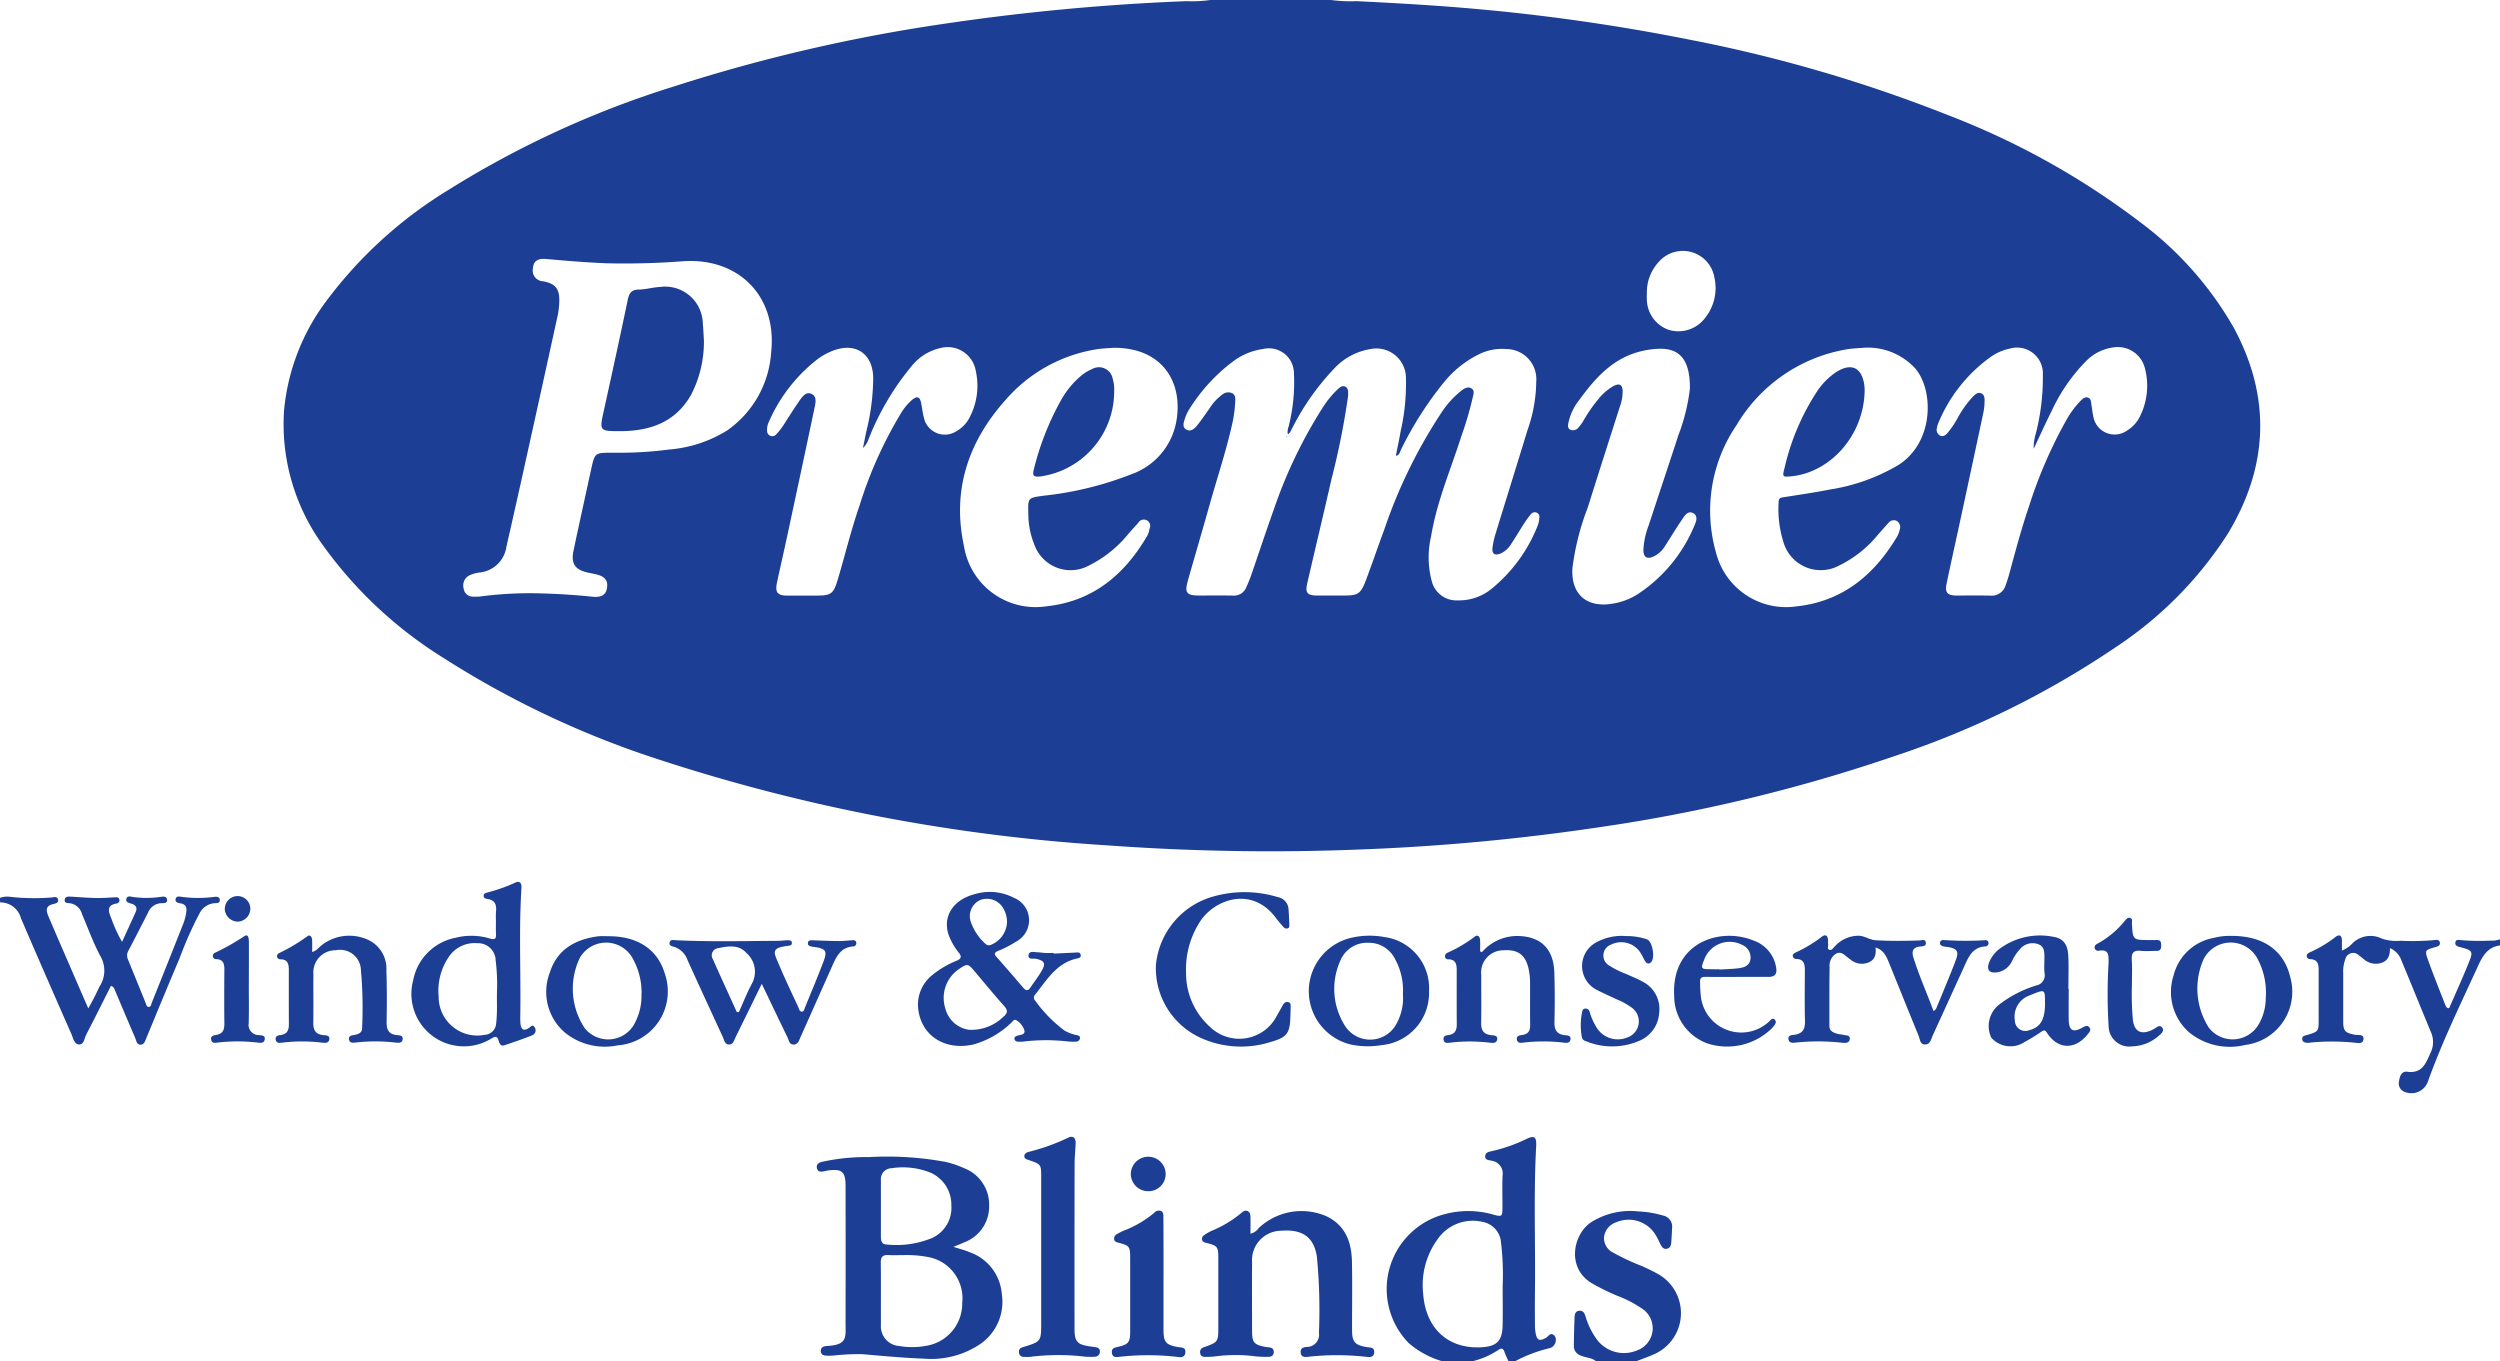 <svg xmlns="http://www.w3.org/2000/svg" width="236" height="128.515" viewBox="0 0 236 128.515">
  <path id="logo" d="M128.069.1c3.684.182,7.366.387,11.042.714A188.571,188.571,0,0,1,159.575,3.75a136.624,136.624,0,0,1,24.3,7.1,73.315,73.315,0,0,1,18.127,10.089,32.513,32.513,0,0,1,8.873,10c3.539,6.576,3.27,13.081-.572,19.438A36.172,36.172,0,0,1,199.7,61.1,84.541,84.541,0,0,1,178.682,71.42a154.192,154.192,0,0,1-27.86,6.682,204.073,204.073,0,0,1-22.17,2.07,211.768,211.768,0,0,1-24.078-.378A170.008,170.008,0,0,1,62.291,71.72a88.04,88.04,0,0,1-20.467-9.646,39.873,39.873,0,0,1-11.3-10.557A19.469,19.469,0,0,1,26.81,38.791a20.318,20.318,0,0,1,4-10.392A40.952,40.952,0,0,1,42.3,17.938,91.146,91.146,0,0,1,63.714,8.121,157.036,157.036,0,0,1,88.742,2.293,211.291,211.291,0,0,1,111.99.1a12.81,12.81,0,0,0,2.317-.115h11.3A14.183,14.183,0,0,0,128.069.1Zm-6.5,40.888a1.343,1.343,0,0,1,.07-.709,16.9,16.9,0,0,0,.507-5.085,2.359,2.359,0,0,0-2.905-2.258A6.107,6.107,0,0,0,116.28,34.2a16.639,16.639,0,0,0-3.976,4.365,3.928,3.928,0,0,0-.437.908c-.112.356-.3.807.1,1.056.429.263.79-.059,1.051-.384.4-.51.768-1.051,1.149-1.58a4.723,4.723,0,0,1,1.213-1.325.9.9,0,0,1,.955-.126c.294.16.291.493.272.776a13.588,13.588,0,0,1-.2,1.72c-.569,2.69-1.448,5.292-2.191,7.934-.678,2.409-1.387,4.813-2.07,7.22-.339,1.191-.146,1.443,1.059,1.443,1.062,0,2.124-.014,3.186.006a1.238,1.238,0,0,0,1.258-.787c.168-.373.328-.751.462-1.135.717-2.07,1.4-4.155,2.141-6.217a44.593,44.593,0,0,1,4.654-9.674,8.956,8.956,0,0,1,1.381-1.67c.2-.185.423-.364.706-.241s.258.434.275.695a1.939,1.939,0,0,1-.031.359,73.084,73.084,0,0,1-1.555,7.719c-.74,3.264-1.524,6.517-2.275,9.778-.216.933,0,1.168.969,1.168.821,0,1.642,0,2.463,0,1.356,0,1.605-.143,2.093-1.42.608-1.6,1.149-3.219,1.748-4.819A47.859,47.859,0,0,1,136.1,38.9a8.734,8.734,0,0,1,1.9-2.068c.275-.2.605-.384.933-.157.291.2.157.538.1.807a32.138,32.138,0,0,1-1.076,3.667c-1,3.141-2.32,6.186-2.861,9.464a8.729,8.729,0,0,0,.059,4.225,2.4,2.4,0,0,0,2.468,1.827,4.833,4.833,0,0,0,3.211-1.118,14.537,14.537,0,0,0,4.357-6.026,2.367,2.367,0,0,0,.118-.633.426.426,0,0,0-.219-.493.479.479,0,0,0-.588.151,9.654,9.654,0,0,0-.636.874c-.417.647-.807,1.314-1.233,1.956a2.243,2.243,0,0,1-.961.857c-.566.244-.857.045-.779-.56a8.454,8.454,0,0,1,.3-1.336c.995-3.244,2.009-6.486,3-9.733a14.169,14.169,0,0,0,.829-4.6,2.84,2.84,0,0,0-2.807-3.062,4.9,4.9,0,0,0-2.662.521,9.949,9.949,0,0,0-3.334,2.726,33.018,33.018,0,0,0-3.978,6.279c-.1.2-.132.507-.473.549.154-.787.319-1.533.445-2.283a20.345,20.345,0,0,0,.507-5.094,2.79,2.79,0,0,0-3.376-2.692,5.941,5.941,0,0,0-3.376,1.813,23.547,23.547,0,0,0-3.953,5.589C121.883,40.573,121.827,40.847,121.567,40.993ZM58.62,42.73a36.236,36.236,0,0,0,4.544-.305,12.208,12.208,0,0,0,5.505-1.818A9.776,9.776,0,0,0,72.8,33.218c.552-5.208-3-8.879-8.223-8.573a72.857,72.857,0,0,1-7.3.2c-1.905-.078-3.8-.23-5.7-.406-.818-.076-1.21.2-1.261.843a1.015,1.015,0,0,0,.958,1.261c1.21.233,1.572.754,1.521,1.978a7.642,7.642,0,0,1-.157,1.289q-1.715,7.834-3.452,15.664-.681,3.068-1.381,6.13a2.842,2.842,0,0,1-2.592,2.437,3.346,3.346,0,0,0-.832.233,1.06,1.06,0,0,0-.614,1.255.869.869,0,0,0,.9.784,4.174,4.174,0,0,0,.933-.05,35.668,35.668,0,0,1,5.631-.252c1.569.045,3.13.148,4.69.308.863.087,1.278-.179,1.376-.81.118-.74-.2-1.121-1.09-1.317-.235-.05-.471-.1-.706-.146-1.219-.269-1.619-.841-1.359-2.079.535-2.547,1.1-5.085,1.653-7.629.35-1.611.347-1.611,2.031-1.611C58.091,42.73,58.354,42.73,58.62,42.73Zm46.478-9.91c-.527.045-1.062.059-1.583.143a14.352,14.352,0,0,0-8.559,4.746c-3.541,3.945-5.1,8.54-3.959,13.818a6.845,6.845,0,0,0,7.836,5.69c4.351-.468,7.349-3,9.484-6.679a1.859,1.859,0,0,0,.191-.616.6.6,0,0,0-1.059-.569q-.492.53-.967,1.076a11.128,11.128,0,0,1-3.7,2.953,3.624,3.624,0,0,1-5.108-1.9,7.763,7.763,0,0,1-.6-3.031c-.042-1.488-.031-1.457,1.448-1.667a31.8,31.8,0,0,0,8.259-2.017,6.513,6.513,0,0,0,4.287-5.127c.507-3.188-.922-5.73-3.743-6.539A8.134,8.134,0,0,0,105.1,32.821Zm70.811,0c-.527.048-1.062.056-1.58.148a15,15,0,0,0-10.4,7.158,14.339,14.339,0,0,0-1.953,11.969,6.817,6.817,0,0,0,7.548,5.144c4.368-.448,7.371-2.933,9.554-6.581a2.2,2.2,0,0,0,.255-.672.674.674,0,0,0-.286-.824.63.63,0,0,0-.782.2c-.328.353-.644.717-.964,1.079a10.939,10.939,0,0,1-3.709,2.947,3.663,3.663,0,0,1-5.242-2.247,10.364,10.364,0,0,1-.445-3.785c.006-.381.235-.392.518-.437,1.429-.224,2.861-.431,4.278-.712a18.1,18.1,0,0,0,6.553-2.348c3.393-2.211,3.281-7.184,1.485-9.153A6.08,6.08,0,0,0,175.909,32.818ZM81.463,42.282c.129-.636.221-1.109.322-1.583a21.427,21.427,0,0,0,.647-5.08c-.062-2.244-1.645-3.323-3.749-2.544a6.1,6.1,0,0,0-1.689.964,15.165,15.165,0,0,0-4.4,5.744,1.739,1.739,0,0,0-.182.841.516.516,0,0,0,.258.485.481.481,0,0,0,.6-.109,6.309,6.309,0,0,0,.591-.726c.507-.762.975-1.552,1.5-2.3.294-.426.67-1.042,1.219-.812.616.258.384.972.275,1.5-.855,4.077-1.731,8.15-2.606,12.224-.294,1.367-.611,2.726-.9,4.093-.2.95.05,1.236,1,1.236h2.606c1.513,0,1.715-.118,2.149-1.58.686-2.309,1.25-4.651,2.04-6.929a39.572,39.572,0,0,1,3.892-8.68,5.333,5.333,0,0,1,1.053-1.28c.5-.406.742-.319.871.308.092.448.129.911.255,1.348a2.016,2.016,0,0,0,3.13,1.255,3.073,3.073,0,0,0,1.21-1.311,6.413,6.413,0,0,0,.555-4.359,2.687,2.687,0,0,0-3.376-2.129,4.788,4.788,0,0,0-2.6,1.6,25.244,25.244,0,0,0-4.119,6.929A2.13,2.13,0,0,1,81.463,42.282Zm110.514.078a4.625,4.625,0,0,1,.207-1.451,21.265,21.265,0,0,0,.661-5.514,2.441,2.441,0,0,0-3.107-2.5,4.851,4.851,0,0,0-1.9.849,14.465,14.465,0,0,0-4.855,6.172,2.087,2.087,0,0,0-.14.485.619.619,0,0,0,.272.695c.277.154.513,0,.7-.2a8.534,8.534,0,0,0,.944-1.367,9.868,9.868,0,0,1,1.5-2.115c.2-.191.448-.431.765-.294s.328.459.319.751a5.489,5.489,0,0,1-.1,1.006q-1.156,5.442-2.334,10.882c-.381,1.765-.776,3.53-1.146,5.3-.182.869.062,1.146.941,1.149,1.062,0,2.124-.02,3.186.008a1.363,1.363,0,0,0,1.437-.972c.118-.314.224-.636.314-.961.591-2.16,1.157-4.326,1.883-6.447a43.422,43.422,0,0,1,3.583-8.268,8.62,8.62,0,0,1,1.244-1.681c.2-.2.429-.462.742-.367.336.1.289.465.345.737.07.353.087.72.176,1.067a2.036,2.036,0,0,0,3.216,1.286,3.159,3.159,0,0,0,1.222-1.4,6.463,6.463,0,0,0,.431-4.444,2.632,2.632,0,0,0-2.821-2,4.417,4.417,0,0,0-2.746,1.322,16.63,16.63,0,0,0-3.23,4.679C193.108,39.917,192.576,41.1,191.977,42.36Zm-32.452-5.668c.031-2.7-.927-3.81-2.858-3.78a7.968,7.968,0,0,0-1.645.213c-2.709.611-4.418,2.524-5.954,4.642a5.194,5.194,0,0,0-.995,2.068c-.048.247-.137.563.157.717a.65.65,0,0,0,.782-.21,4.175,4.175,0,0,0,.5-.7,13.435,13.435,0,0,1,1.314-1.9,5,5,0,0,1,1.513-1.325c.558-.272.815-.109.841.507a4.288,4.288,0,0,1-.275,1.485c-1.011,3.163-2.026,6.323-3.02,9.492a24.075,24.075,0,0,0-1.448,5.724c-.146,2.407,1.283,3.729,3.673,3.368a6.207,6.207,0,0,0,2.429-.874,14.249,14.249,0,0,0,5.357-6.382c.188-.417.468-1.023-.059-1.306s-.849.308-1.109.689c-.558.815-1.059,1.667-1.6,2.494a2.489,2.489,0,0,1-1.014.9c-.636.3-.975.087-.978-.611a7.433,7.433,0,0,1,.5-2.32c.927-2.835,1.88-5.662,2.8-8.5A18.049,18.049,0,0,0,159.524,36.693Zm-4.06-8.977a4.4,4.4,0,0,0,0,.577,3.075,3.075,0,0,0,2.09,2.844,3.158,3.158,0,0,0,3.415-1.143,4.521,4.521,0,0,0,.869-3.813,3.019,3.019,0,0,0-5.234-1.488A4.229,4.229,0,0,0,155.465,27.716ZM136.18,128.5a8.436,8.436,0,0,1-3.188-1.715,7.3,7.3,0,0,1,3.376-12.176,8.6,8.6,0,0,1,4.642.05c.762.207.815.171.821-.644.006-1.014-.034-2.028.011-3.04a1.219,1.219,0,0,0-1.028-1.412c-.258-.064-.653-.042-.611-.459.036-.353.387-.389.661-.454a15.022,15.022,0,0,0,3.194-1.123c.765-.381,1.006-.227.958.639-.252,4.628-.059,9.262-.118,13.894-.014.989-.006,1.978,0,2.967a4.649,4.649,0,0,0,.062.79c.132.714.364.807.983.462.224-.126.387-.516.731-.266a.545.545,0,0,1,.191.524.788.788,0,0,1-.6.726,13.368,13.368,0,0,0-3.275,1.247h-.58c-.126-.283-.269-.558-.37-.849-.118-.347-.266-.476-.611-.227a7.729,7.729,0,0,1-2.5,1.076C138.015,128.5,137.1,128.5,136.18,128.5Zm5.671-7.08a25.736,25.736,0,0,0-.165-4.228,2.129,2.129,0,0,0-1.765-1.863,4.027,4.027,0,0,0-4.161,1.575,7.349,7.349,0,0,0-1.415,5.186c.23,3.306,2.339,5.231,5.449,5.085,1.479-.07,2.014-.58,2.051-2.031C141.873,124,141.851,122.868,141.851,121.417ZM0,84.745a2.119,2.119,0,0,1,.992-.092,20.334,20.334,0,0,0,3.83.064c.249-.014.586-.168.658.21.062.317-.255.353-.485.412-.812.207-.591.756-.381,1.252.81,1.905,1.639,3.8,2.463,5.7.4.925.8,1.852,1.255,2.889a22.417,22.417,0,0,0,1.045-2.034,2.725,2.725,0,0,0,.062-2.964c-.658-1.252-1.143-2.6-1.7-3.906a1.383,1.383,0,0,0-1.18-1.025c-.191-.014-.49,0-.451-.331.036-.283.289-.3.5-.289.818.039,1.636.115,2.454.132.6.014,1.2-.039,1.807-.067.177-.008.35-.008.4.21a.307.307,0,0,1-.261.375c-.964.151-.77.768-.521,1.345A12.851,12.851,0,0,0,11.523,88.9c.462-1.014.885-1.919,1.289-2.833.171-.387.02-.636-.392-.765-.233-.073-.6-.134-.485-.493.092-.28.4-.179.639-.143a9.178,9.178,0,0,0,2.524,0c.261-.031.6-.12.667.219.078.406-.314.353-.552.367a1.4,1.4,0,0,0-1.227.871c-.616,1.2-1.227,2.4-1.855,3.595a.909.909,0,0,0-.059.827c.566,1.381,1.123,2.765,1.687,4.147.062.148.078.364.291.35s.216-.241.275-.387q1.521-3.787,3.02-7.579a4.977,4.977,0,0,0,.227-.911c.087-.454.011-.812-.544-.9-.227-.036-.538-.109-.443-.44.073-.255.336-.21.56-.174a11.47,11.47,0,0,0,2.956.02c.261-.028.6-.1.647.255s-.317.311-.527.328a1.755,1.755,0,0,0-1.406,1,34.576,34.576,0,0,0-1.844,4.155c-1.076,2.524-2.115,5.063-3.166,7.6-.112.272-.2.6-.541.6-.367,0-.387-.378-.5-.63q-.95-2.223-1.891-4.455c-.073-.174-.118-.373-.4-.468-.773,1.53-1.541,3.076-2.334,4.606-.179.345-.207.941-.675.925s-.558-.605-.726-.989c-1.6-3.637-3.194-7.273-4.76-10.924A2.008,2.008,0,0,0,.014,85.179C0,85.033,0,84.888,0,84.745Zm236,4.491c-1.194.165-1.664,1.039-2.112,2.023-1.642,3.592-3.379,7.139-4.707,10.865a1.647,1.647,0,0,1-2.264.9.827.827,0,0,1-.443-.969c.045-.465.252-.964.756-.894,1.39.193,1.751-.737,2.183-1.726a2.309,2.309,0,0,0,.1-1.936c-.944-2.267-1.86-4.544-2.807-6.811a1.961,1.961,0,0,0-1.093-1.194c.006.656-.148,1.171-.8,1.39a1.713,1.713,0,0,1-1.684-.361c-.154-.118-.3-.247-.457-.356a.757.757,0,0,0-1.272.367,3.4,3.4,0,0,0-.2,1.35v4.491c0,.941.162,1.109,1.081,1.292.311.062.891-.092.832.426s-.594.339-.958.314a21.879,21.879,0,0,0-3.973-.008,1.972,1.972,0,0,1-.359.036c-.221-.017-.454-.05-.49-.331-.042-.305.207-.339.415-.4,1.135-.336,1.135-.336,1.135-1.524,0-1.547-.006-3.09,0-4.637,0-.541-.106-.967-.759-1.006-.174-.011-.345-.059-.364-.275s.14-.3.291-.373a11.509,11.509,0,0,0,2.412-1.443c.4-.308.619-.134.614.353,0,.286,0,.572,0,.925a2.732,2.732,0,0,0,1.023-.714,2.418,2.418,0,0,1,2.754-.412,4.342,4.342,0,0,0,1.779.2,22.551,22.551,0,0,0,3.107-.059c.221-.022.541-.1.586.241.039.311-.241.359-.479.429-.916.269-.964.289-.653,1.168.516,1.451,1.1,2.88,1.656,4.317a.466.466,0,0,0,.213.261c.154.056.193-.12.235-.216.625-1.432,1.272-2.858,1.846-4.309.311-.784.185-.933-.636-1.16-.115-.031-.233-.059-.35-.092-.224-.064-.426-.16-.367-.443s.3-.216.473-.2a21.656,21.656,0,0,0,2.891.048,2.158,2.158,0,0,0,.843-.123C236,88.849,236,89.043,236,89.236ZM150.668,128.5c-.412-.367-.975-.328-1.448-.546a.946.946,0,0,1-.65-.93c.011-.891.031-1.782.067-2.673.011-.289.073-.6.459-.625.37-.025.485.247.58.532a7,7,0,0,0,.992,2.073,3.183,3.183,0,0,0,3.852,1.143,2.217,2.217,0,0,0,.633-3.85,10.968,10.968,0,0,0-2.55-1.339,21.866,21.866,0,0,1-2.325-1.152c-2.407-1.423-1.8-4.57-.118-5.735a6.9,6.9,0,0,1,4.486-1.051,9.772,9.772,0,0,1,2.348.389,1.06,1.06,0,0,1,.852,1.163q-.029.685-.076,1.37c-.02.277-.109.544-.417.605s-.479-.157-.6-.412c-.14-.28-.263-.569-.429-.835a2.971,2.971,0,0,0-3.768-1.247,1.678,1.678,0,0,0-1.135,1.381,1.529,1.529,0,0,0,.86,1.477,21.834,21.834,0,0,0,2.746,1.28c.524.241,1.048.488,1.549.773a4.233,4.233,0,0,1-.286,7.472c-.6.286-1.23.493-1.846.737C153.181,128.5,151.926,128.5,150.668,128.5ZM90.005,117.69c.58.191,1.1.322,1.583.527a4.55,4.55,0,0,1,2.984,3.934,4.841,4.841,0,0,1-2.054,4.729,8.294,8.294,0,0,1-5.292,1.367c-1.95-.07-3.9-.258-5.842-.423a21.783,21.783,0,0,0-2.74.134,5.609,5.609,0,0,1-.72,0c-.266-.025-.451-.154-.44-.465.008-.272.182-.373.412-.423a.569.569,0,0,1,.073-.011c2.082-.1,1.849-.8,1.852-2.258q.013-6.443,0-12.888c0-1.325-.361-1.611-1.675-1.426-.361.05-.936.322-1.034-.255-.09-.524.51-.566.883-.647a19.024,19.024,0,0,1,4.026-.364,30.284,30.284,0,0,1,7.2.445,8.942,8.942,0,0,1,1.776.594,3.692,3.692,0,0,1,2.379,3.553A3.611,3.611,0,0,1,91,117.276C90.7,117.416,90.386,117.533,90.005,117.69Zm-4.766.784c-.457,0-.916.02-1.373-.006-.521-.028-.726.16-.72.709.025,1.953,0,3.906.014,5.858a1.86,1.86,0,0,0,1.745,2.02,7.013,7.013,0,0,0,2.513-.02,4.034,4.034,0,0,0,3.415-4.054,3.95,3.95,0,0,0-3.295-4.34A10.555,10.555,0,0,0,85.239,118.475Zm-2.082-4.463v2.748c0,.375.1.712.535.712a8.811,8.811,0,0,0,4.315-.622,3.125,3.125,0,0,0,1.8-3.054,3.292,3.292,0,0,0-2.045-3.138,7.046,7.046,0,0,0-3.623-.384,1.021,1.021,0,0,0-.981,1.132C83.155,112.275,83.158,113.143,83.158,114.012Zm34.887,2.443a1.329,1.329,0,0,0,.773-.53,5.9,5.9,0,0,1,6.321-1.154c1.849.838,2.446,2.44,2.485,4.309.045,2.149.008,4.3.011,6.447,0,1.137.258,1.44,1.384,1.631.325.053.74-.008.706.5s-.443.448-.768.417a24.458,24.458,0,0,0-5.489,0c-.319.042-.656.028-.684-.426-.025-.4.249-.474.56-.507a1.154,1.154,0,0,0,1.166-1.342,52.7,52.7,0,0,0-.2-7.226c-.3-1.827-1.392-2.564-3.4-2.4a2.772,2.772,0,0,0-2.712,2.97c-.014,2.174-.006,4.345,0,6.52,0,1.037.188,1.264,1.191,1.463.143.028.286.039.431.056.283.034.445.179.423.476s-.219.415-.493.415a9.939,9.939,0,0,1-1.157-.036,14.7,14.7,0,0,0-3.967.008,7.452,7.452,0,0,1-.869.034c-.241,0-.429-.076-.457-.353a.453.453,0,0,1,.333-.549c1.378-.5,1.376-.507,1.376-1.964q0-3.223,0-6.447c0-1.093-.064-1.174-1.146-1.451-.168-.042-.336-.084-.381-.28a.4.4,0,0,1,.182-.443,4.4,4.4,0,0,1,.686-.4,10.7,10.7,0,0,0,2.785-1.659c.182-.157.378-.342.642-.216s.261.392.269.628C118.056,115.435,118.045,115.917,118.045,116.455ZM99.458,90.009c.7-.034,1.4-.059,2.093-.1.2-.011.409-.039.465.21.059.272-.179.319-.356.356-1.936.423-2.838,2.04-3.95,3.412a.4.4,0,0,0-.011.535,13.193,13.193,0,0,0,2.762,2.835,3.666,3.666,0,0,0,1.14.44c.157.034.367.07.35.294a.373.373,0,0,1-.406.333,5.769,5.769,0,0,1-.793-.025,18.028,18.028,0,0,0-4.113.011,2.486,2.486,0,0,1-.577.008.3.3,0,0,1-.3-.263c-.014-.177.115-.235.261-.291.275-.1.742-.067.689-.476a1.685,1.685,0,0,0-.728-.958c-.238-.2-.384.092-.532.219a8.5,8.5,0,0,1-3.53,2.034c-2.628.6-4.844-.723-5.22-3.18a3.579,3.579,0,0,1,1.289-3.356,9.045,9.045,0,0,1,2.359-1.384c.381-.177.445-.364.188-.706a6.037,6.037,0,0,1-1-1.748c-.555-1.748.451-3.3,2.522-3.824a4.916,4.916,0,0,1,3.653.359,2.277,2.277,0,0,1,.23,4.121,10.1,10.1,0,0,1-1.729.894c-.331.143-.4.28-.137.572.849.955,1.681,1.925,2.513,2.894.241.28.445.345.678-.006.359-.541.77-1.053,1.087-1.617.384-.684.224-.922-.541-1.1-.263-.059-.779.115-.72-.347.053-.429.53-.28.852-.269.241.008.479.053.72.062.263.011.53,0,.8,0A.373.373,0,0,0,99.458,90.009Zm-8,7.192a4.337,4.337,0,0,0,3.264-1.23c.4-.347.44-.594.078-1-.927-1.045-1.816-2.124-2.715-3.191-.728-.866-.737-.871-1.675-.227a3.289,3.289,0,0,0-1.16,3.67A2.693,2.693,0,0,0,91.457,97.2Zm3.6-10.12a2.437,2.437,0,0,0-.3-1.25,1.77,1.77,0,0,0-2.208-.883,1.659,1.659,0,0,0-.891,2.107,4.98,4.98,0,0,0,1.353,2.017.448.448,0,0,0,.527.112A2.417,2.417,0,0,0,95.06,87.081Zm7.453,40.989a21.129,21.129,0,0,0-5.27.008,4.007,4.007,0,0,1-.58,0,.433.433,0,0,1-.471-.44c-.028-.305.146-.409.409-.49,1.692-.513,1.689-.518,1.689-2.331V111.056c0-1.129-.025-1.163-1.112-1.535-.21-.073-.465-.12-.479-.37s.213-.373.429-.429a19.71,19.71,0,0,0,3.732-1.342c.44-.219.7.048.684.516-.022.675-.1,1.348-.1,2.023q-.013,7.75-.006,15.5c0,1.227.252,1.507,1.485,1.673.168.022.333.053.5.073.255.028.417.171.409.417a.47.47,0,0,1-.451.482C103.092,128.087,102.8,128.071,102.512,128.071Zm80.017-32.626c.134-.12.21-.157.235-.216.63-1.535,1.283-3.062,1.869-4.614.311-.824.106-1.084-.748-1.224a4.265,4.265,0,0,1-.429-.062c-.165-.045-.331-.12-.319-.333s.182-.275.359-.266a30.193,30.193,0,0,0,3.9.017.268.268,0,0,1,.319.227.307.307,0,0,1-.286.359c-1.261.067-1.622,1.051-2.042,1.975q-1.467,3.219-2.939,6.438c-.163.356-.235.871-.754.843-.451-.025-.451-.516-.58-.829-.93-2.272-1.844-4.55-2.768-6.825-.252-.622-.507-1.255-1.289-1.5.05.591-.014,1.1-.591,1.378a1.655,1.655,0,0,1-1.768-.23c-.059-.042-.115-.09-.174-.129-.364-.252-.678-.709-1.2-.434a1.316,1.316,0,0,0-.608,1.244c-.031,1.858-.017,3.715-.02,5.573,0,.5.375.63.751.745.182.056.384.045.569.1.249.076.678-.006.6.434-.064.37-.448.336-.72.311a20.418,20.418,0,0,0-4.474-.006c-.269.034-.574-.008-.594-.367-.02-.342.294-.347.518-.373.765-.087,1.065-.482,1.045-1.264-.042-1.617-.017-3.233-.014-4.85,0-.555-.084-1.028-.79-1.048a.337.337,0,0,1-.339-.224c-.056-.2.1-.311.252-.384a12.713,12.713,0,0,0,2.471-1.485c.359-.28.577-.118.594.325.006.12-.006.244.011.361.028.182-.109.434.09.53.241.115.381-.157.524-.294a3.029,3.029,0,0,1,2.3-1.023c.566.028,1,.392,1.586.426,1.376.078,2.748.064,4.121.02.219-.008.532-.171.6.182s-.277.37-.49.387c-.745.059-.871.44-.667,1.084C181.173,92.122,181.9,93.736,182.529,95.445ZM46.817,86.922a8.161,8.161,0,0,1,.006-.869c.067-.633-.084-1.093-.8-1.2-.148-.022-.359-.064-.37-.283s.182-.283.336-.322a15.689,15.689,0,0,0,2.65-.939c.465-.219.614.1.586.5-.252,4.029-.045,8.061-.109,12.089a6.9,6.9,0,0,0,.017.723c.053.555.3.745.807.4.163-.112.345-.367.527-.056a.5.5,0,0,1-.2.748c-.869.35-1.759.653-2.648.95-.347.115-.471-.151-.546-.42-.109-.387-.252-.473-.644-.241a4.953,4.953,0,0,1-7.425-5.472,5.043,5.043,0,0,1,4.006-4.015,6.011,6.011,0,0,1,3.219.067c.457.137.625.062.594-.429C46.8,87.745,46.817,87.334,46.817,86.922Zm.1,6.671a18.31,18.31,0,0,0-.129-2.959,1.656,1.656,0,0,0-1.723-1.605A2.932,2.932,0,0,0,42.379,90.3a5.681,5.681,0,0,0-.969,3.768,3.644,3.644,0,0,0,4.331,3.611,1.147,1.147,0,0,0,1.1-1.121C46.962,95.568,46.89,94.579,46.915,93.593Zm24.994-.731c-.869,1.773-1.67,3.415-2.477,5.051-.143.291-.216.706-.647.675-.381-.028-.42-.417-.546-.692C67.121,95.47,66,93.046,64.9,90.614a1.987,1.987,0,0,0-1.3-1.252c-.216-.059-.462-.132-.384-.417s.339-.216.549-.2c3.23.157,6.461.078,9.691.059.311,0,.625-.056.936-.05.151,0,.359,0,.359.255,0,.191-.132.235-.286.255-.048.006-.1.02-.143.025-1.594.185-1.244.667-.829,1.659.583,1.4,1.241,2.765,1.877,4.138.073.16.1.42.347.4.191-.02.216-.244.277-.4.591-1.448,1.2-2.889,1.751-4.351.364-.972.207-1.182-.81-1.345-.07-.011-.146-.014-.216-.025-.219-.039-.479-.078-.451-.359s.28-.261.51-.252c.818.034,1.636.064,2.457.07.409,0,.815-.053,1.224-.076.174-.011.345,0,.373.23a.3.3,0,0,1-.277.356c-1.25.076-1.633,1.039-2.048,1.972q-1.471,3.295-2.939,6.59c-.134.3-.219.689-.639.7s-.451-.389-.58-.656C73.551,96.291,72.763,94.64,71.909,92.861Zm-2.362,2.653.2.025c.409-.908.77-1.844,1.244-2.718a2.338,2.338,0,0,0-.5-2.838c-.72-.846-1.726-.695-2.681-.488a.678.678,0,0,0-.513,1.045C68.031,92.206,68.8,93.859,69.547,95.515ZM29.468,89.858c.443-.123.586-.4.81-.569a4.229,4.229,0,0,1,4.362-.625,2.986,2.986,0,0,1,1.835,2.95c.056,1.614.05,3.233.022,4.85-.014.723.2,1.16.969,1.238.244.025.6.02.544.412-.05.356-.373.325-.633.3a16.318,16.318,0,0,0-3.824-.006c-.277.034-.572.05-.608-.317-.034-.333.266-.361.5-.4.384-.073.745-.2.737-.65a40.355,40.355,0,0,0-.112-5.491,1.963,1.963,0,0,0-2.373-1.855,2.083,2.083,0,0,0-2.11,2.267c-.017,1.521.014,3.04-.011,4.561-.011.692.207,1.107.944,1.182.233.025.619,0,.569.389s-.4.353-.692.322a15.561,15.561,0,0,0-3.752,0c-.272.036-.566.07-.619-.3-.048-.336.23-.389.468-.42.608-.081.782-.457.776-1.014-.011-1.715-.006-3.427-.006-5.141,0-.53-.1-.981-.768-.992a.317.317,0,0,1-.336-.219.322.322,0,0,1,.179-.364A16.37,16.37,0,0,0,29,88.384c.263-.216.445.042.462.319C29.485,89.062,29.468,89.421,29.468,89.858Zm110.43.014a4.41,4.41,0,0,1,3.163-1.521c2.289-.053,3.592,1.129,3.667,3.421.053,1.566.048,3.138.014,4.707-.014.731.221,1.152.981,1.23.247.025.6.028.53.423-.064.35-.381.314-.644.283a16.168,16.168,0,0,0-3.824,0c-.255.031-.521.048-.588-.258-.087-.384.241-.429.5-.465.563-.081.762-.392.751-.947-.022-1.376,0-2.751-.011-4.127a5.786,5.786,0,0,0-.092-.933c-.255-1.493-.986-2.093-2.412-1.986a2.093,2.093,0,0,0-2.1,2.345c-.008,1.5.02,2.992-.011,4.488-.014.7.221,1.1.953,1.177.233.025.622.011.56.4s-.412.342-.7.311a15.727,15.727,0,0,0-3.754,0c-.266.034-.566.073-.611-.308-.039-.339.241-.384.479-.417.611-.081.773-.468.77-1.02-.011-1.715-.006-3.427-.006-5.141,0-.532-.115-.975-.776-.983a.3.3,0,0,1-.328-.227.371.371,0,0,1,.244-.4,12.76,12.76,0,0,0,2.544-1.5c.289-.247.5-.031.521.3.025.356.006.717.006,1.076C139.778,89.816,139.839,89.844,139.9,89.872ZM111.965,91.83a6.782,6.782,0,0,0,2.292,5.127,3.972,3.972,0,0,0,6.239-1.009c.2-.353.4-.714.6-1.07.115-.2.269-.356.524-.286s.213.291.216.479c0,.266-.014.53-.02.8-.045,1.7-.3,2.048-1.967,2.513a9.21,9.21,0,0,1-6.494-.415,7.224,7.224,0,0,1-4.236-6.906,7.444,7.444,0,0,1,5.43-6.447,10.788,10.788,0,0,1,6.057.056,1.235,1.235,0,0,1,1.034,1.2c.034.457.059.913.073,1.37,0,.134.036.3-.134.378a.372.372,0,0,1-.445-.151c-.241-.269-.479-.544-.695-.832-2.191-2.945-5.592-1.841-7.055.2A8.274,8.274,0,0,0,111.965,91.83ZM57.36,88.37c2.807-.034,4.729,1.238,5.4,3.541a5.1,5.1,0,0,1-4.46,6.761,5.983,5.983,0,0,1-4.967-1.2,5.057,5.057,0,0,1-1.426-5.679c.681-2.18,2.415-3.138,4.581-3.418A6.906,6.906,0,0,1,57.36,88.37Zm3.2,5.5a6.546,6.546,0,0,0-.936-3.578,2.858,2.858,0,0,0-4.881.109A6.713,6.713,0,0,0,55.2,97.05a2.833,2.833,0,0,0,4.578-.219A5.493,5.493,0,0,0,60.556,93.873Zm150.133-5.531c2.992,0,4.931,1.4,5.514,3.92a5.058,5.058,0,0,1-4.261,6.374,6.07,6.07,0,0,1-5.306-1.2,5.081,5.081,0,0,1-1.454-5.362A4.781,4.781,0,0,1,209,88.522,5.773,5.773,0,0,1,210.689,88.342Zm3.2,5.786a6.761,6.761,0,0,0-.84-3.729,2.863,2.863,0,0,0-5.035.146,6.834,6.834,0,0,0,.5,6.464,2.836,2.836,0,0,0,4.584-.134A4.895,4.895,0,0,0,213.886,94.128ZM134.9,93.576a4.932,4.932,0,0,1-4.483,5.074,7.768,7.768,0,0,1-2.945-.067,5.177,5.177,0,0,1,.042-10.055,7.655,7.655,0,0,1,3.16-.084A4.867,4.867,0,0,1,134.9,93.576Zm-2.465.275a6.127,6.127,0,0,0-.762-3.362,2.749,2.749,0,0,0-2.538-1.5,2.72,2.72,0,0,0-2.622,1.723,6.484,6.484,0,0,0,.4,6.029,2.818,2.818,0,0,0,4.965-.2A5.017,5.017,0,0,0,132.437,93.85Zm-22.6,26.594v5.065c0,1.177.207,1.426,1.356,1.642.314.059.748-.017.709.5-.042.552-.5.457-.829.423a24.092,24.092,0,0,0-5.41,0c-.3.036-.661.073-.7-.4-.036-.443.286-.474.605-.549.969-.227,1.123-.431,1.123-1.451q0-3.476,0-6.948c0-1.065-.073-1.152-1.1-1.423-.188-.05-.384-.092-.415-.333a.465.465,0,0,1,.261-.476,5.122,5.122,0,0,1,.642-.328,10.125,10.125,0,0,0,2.858-1.667.6.6,0,0,1,.653-.2c.266.12.235.4.238.636Q109.84,117.693,109.839,120.444Zm85.452-27.112c0,.967-.014,1.93,0,2.9.02,1.039.389,1.258,1.272.776.219-.12.454-.277.656-.062.241.258.017.493-.148.695-1.2,1.488-2.819,1.423-3.841-.165-.16-.247-.266-.261-.493-.112a16.775,16.775,0,0,1-1.6.983,2.41,2.41,0,0,1-3.155-.4,2.574,2.574,0,0,1,.855-3.208,10.971,10.971,0,0,1,3.4-1.726.967.967,0,0,0,.77-1.16c-.053-.5-.008-1.011-.011-1.519,0-.468-.017-.981-.513-1.185a1.543,1.543,0,0,0-1.631.269,4.471,4.471,0,0,0-.911,1.294,1.869,1.869,0,0,1-1.376,1.059c-.765.115-1.059-.213-.784-.944a3.073,3.073,0,0,1,1.137-1.378,6.4,6.4,0,0,1,4.892-1.031c.953.143,1.387.7,1.44,1.8.05,1.034.011,2.073.011,3.113A.055.055,0,0,0,195.291,93.332Zm-2.241,1.345c0-1.3,0-1.3-1.2-.824-.09.036-.179.067-.266.109a2.122,2.122,0,0,0-1.376,2.359.987.987,0,0,0,1.378.911C192.641,96.946,193.05,96.229,193.05,94.677Zm-29.09-2.468c-.989,0-1.978.011-2.967-.006-.37-.006-.53.12-.5.5a12.226,12.226,0,0,0,.084,1.44,3.84,3.84,0,0,0,6.34,2.359c.188-.14.389-.521.639-.244.224.249-.056.532-.238.754a6.033,6.033,0,0,1-6.13,1.479,4.768,4.768,0,0,1-3.141-4.508c-.28-4.987,4.3-6.539,7.545-5.186a3.221,3.221,0,0,1,2.076,2.5c.115.628-.1.916-.74.911C165.937,92.2,164.948,92.209,163.959,92.209Zm-1.656-.723c0,.011,0,.022,0,.031.6-.039,1.2-.05,1.8-.123.516-.062,1.028-.219,1.137-.824a1.276,1.276,0,0,0-.734-1.364,2.565,2.565,0,0,0-3.625,1.367c-.347.869-.319.911.628.911C161.774,91.489,162.04,91.486,162.3,91.486Zm-8.809-3.132a5.944,5.944,0,0,1,1.975.305c.546.191.815,1.835.364,2.194-.23.182-.409.07-.538-.137-.137-.224-.238-.473-.378-.7a2.157,2.157,0,0,0-2.827-.857,1.094,1.094,0,0,0-.193,1.97,8.318,8.318,0,0,0,1.614.8c.5.233,1.023.431,1.5.7a2.884,2.884,0,0,1,1.619,2.975,3.063,3.063,0,0,1-1.936,2.662,6.451,6.451,0,0,1-4.864.056c-.2-.07-.443-.146-.49-.387a6.1,6.1,0,0,1,.036-2.508.3.3,0,0,1,.328-.227.388.388,0,0,1,.361.305,5.634,5.634,0,0,0,.6,1.384,2.346,2.346,0,0,0,2.931,1.045,1.6,1.6,0,0,0,.5-2.782,6.472,6.472,0,0,0-1.51-.838c-.65-.311-1.314-.6-1.95-.933a2.529,2.529,0,0,1-.006-4.4A5.037,5.037,0,0,1,153.495,88.353Zm47.758,4.729a27.4,27.4,0,0,0,.1,3.23c.146,1.02.728,1.359,1.684.961.09-.036.171-.09.258-.129.266-.115.569-.493.818-.154s-.134.611-.375.821a3.93,3.93,0,0,1-2.443.953,1.956,1.956,0,0,1-2.239-1.93,48.505,48.505,0,0,1,0-5.987c-.006-.65.067-1.25-.888-1.118a.342.342,0,0,1-.417-.2c-.067-.233.073-.37.255-.459a8.7,8.7,0,0,0,2.634-2.219c.126-.146.28-.3.5-.188.188.1.109.3.118.454.078,1.611.076,1.611,1.678,1.611.216,0,.434.011.65,0,.364-.02.437.177.431.5-.006.3-.039.527-.412.524-.507,0-1.017.045-1.519-.006-.692-.07-.885.216-.841.871C201.292,91.376,201.253,92.15,201.253,93.083Zm-177.761-.2c0,1.23.022,2.46-.008,3.687a.961.961,0,0,0,.925,1.132c.244.036.681-.017.58.437-.084.37-.431.294-.723.263a16.29,16.29,0,0,0-3.676,0c-.261.034-.569.112-.65-.252s.227-.429.49-.471c.6-.1.759-.471.754-1.031-.02-1.712-.014-3.424,0-5.133.006-.549-.112-.961-.765-.983A.3.3,0,0,1,20.1,90.3a.328.328,0,0,1,.179-.364,21.213,21.213,0,0,0,2.757-1.552c.426-.305.457.227.459.521C23.5,90.228,23.492,91.553,23.492,92.881ZM108.4,112.44a1.638,1.638,0,0,1-1.65-1.645,1.645,1.645,0,0,1,3.289-.008A1.621,1.621,0,0,1,108.4,112.44ZM22.464,86.992a1.248,1.248,0,0,1-1.244-1.163,1.216,1.216,0,0,1,1.143-1.247,1.2,1.2,0,0,1,1.269,1.185A1.234,1.234,0,0,1,22.464,86.992Zm99.055-45.777-.045.042c-.011-.017-.034-.036-.034-.05s.025-.031.042-.045ZM66.451,32.148a10.9,10.9,0,0,1-1.2,5.088c-1.471,2.617-3.886,3.452-6.7,3.455-1.986,0-1.97-.022-1.549-1.936.765-3.48,1.527-6.959,2.255-10.448.132-.625.331-.972,1.039-.983.67-.008,1.334-.213,2.006-.244a3.56,3.56,0,0,1,4.046,3.485C66.4,31.086,66.418,31.619,66.451,32.148Zm38.728,4.743a8.111,8.111,0,0,1-6.962,8.077c-.622.059-.8-.034-.611-.717A26.123,26.123,0,0,1,100.1,37.88a8.237,8.237,0,0,1,2.054-2.5,4.2,4.2,0,0,1,.93-.546,1.315,1.315,0,0,1,1.958.933A3.167,3.167,0,0,1,105.179,36.891Zm70.844,0c-.078,4.158-3.183,7.7-6.954,8.066-.793.076-.824.039-.616-.754a22.256,22.256,0,0,1,3.085-7.276,6.475,6.475,0,0,1,1.83-1.832c1.392-.871,2.367-.423,2.617,1.2A4.566,4.566,0,0,1,176.024,36.894Z" transform="translate(0 0.01)" fill="#1c3f95"/>
</svg>

